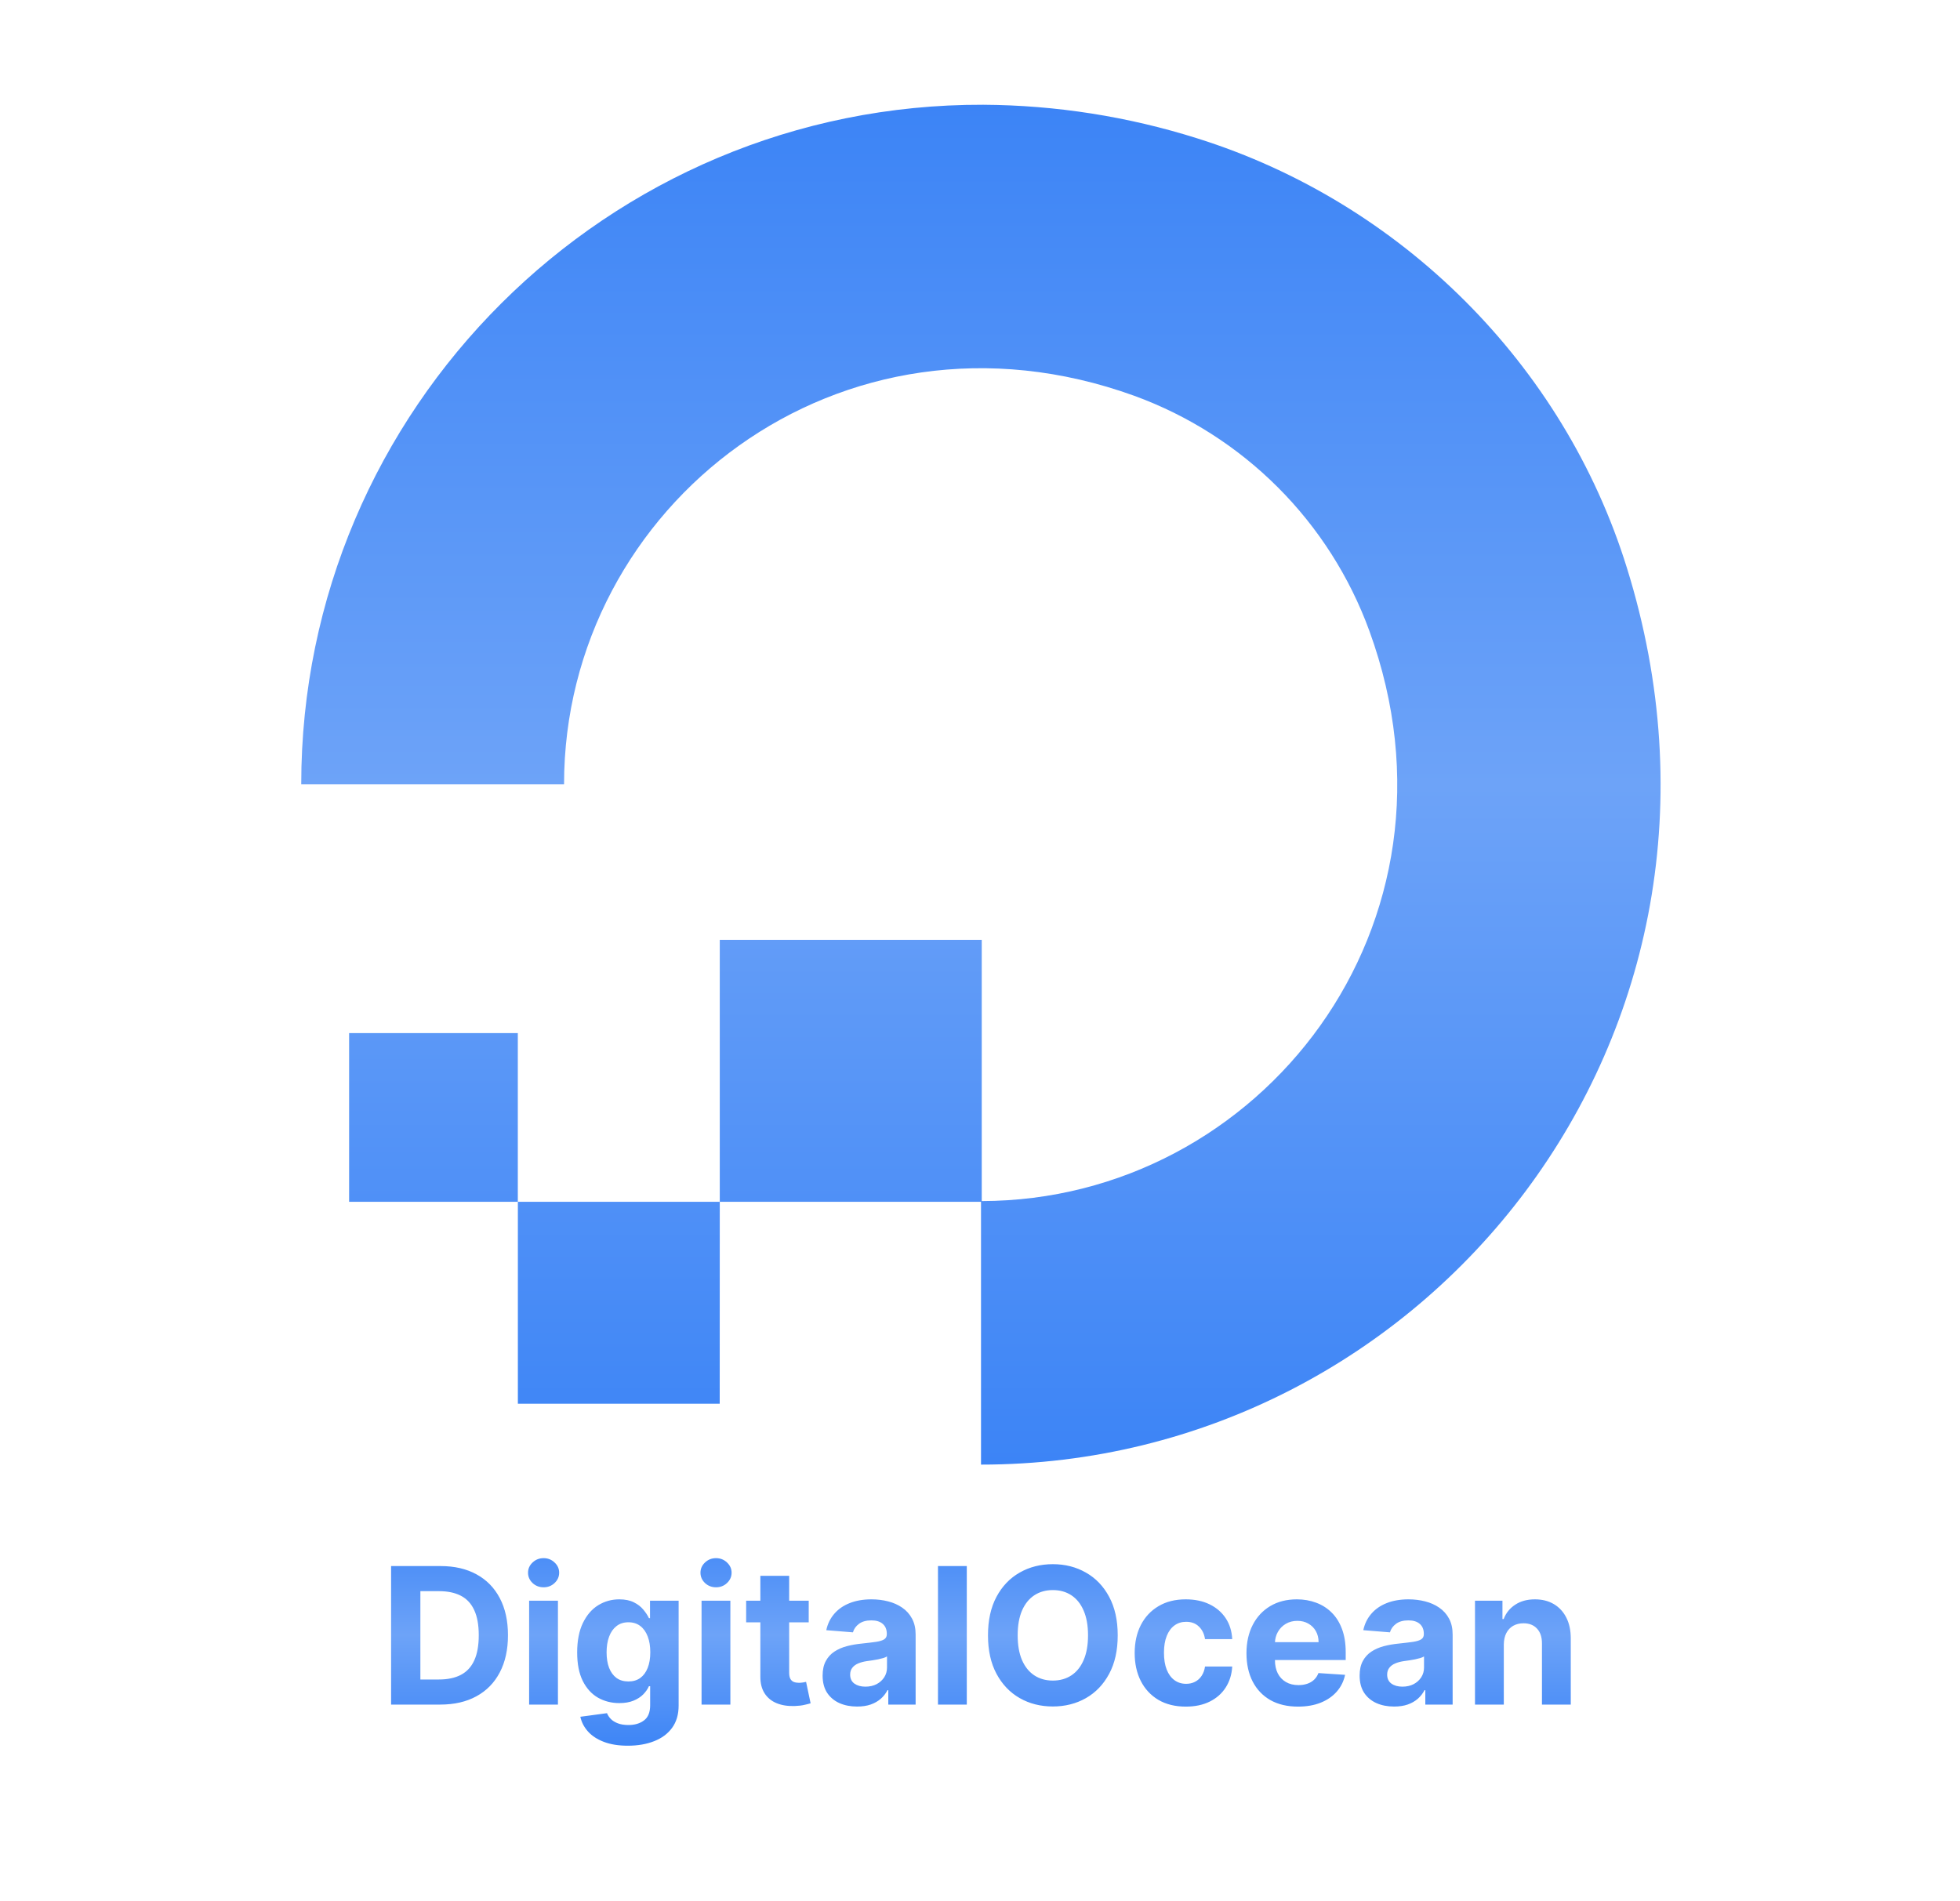 <svg width="1029" height="998" viewBox="0 0 1029 998" fill="none" xmlns="http://www.w3.org/2000/svg">
<g clip-path="url(#clip0_140_114)">
<path d="M516.19 55C318.888 54.405 158.149 214.758 158.149 411.762H296.129C296.129 265.303 441.369 152.015 595.533 207.826C623.85 218.159 649.564 234.558 670.876 255.875C692.187 277.192 708.58 302.91 718.906 331.229C775.104 485.245 661.667 630.365 515.416 630.633V493.485H377.882V631.02H515.03V769C748.865 769 930.548 543.257 854.09 298.058C820.919 191.255 735.537 106.289 628.734 72.701C592.31 61.188 554.36 55.221 516.16 55H516.19ZM377.882 631.02H271.883V737.049H377.852L377.882 631.02ZM271.853 631.02V542.424H183.287V631.02H271.853Z" fill="url(#paint0_linear_140_114)"/>
</g>
<path d="M231.102 895H205.321V822.273H231.315C238.631 822.273 244.928 823.729 250.207 826.641C255.487 829.529 259.547 833.684 262.388 839.105C265.252 844.527 266.685 851.013 266.685 858.565C266.685 866.141 265.252 872.652 262.388 878.097C259.547 883.542 255.463 887.72 250.136 890.632C244.833 893.544 238.489 895 231.102 895ZM220.697 881.825H230.463C235.009 881.825 238.832 881.02 241.933 879.411C245.058 877.777 247.402 875.256 248.964 871.847C250.551 868.414 251.344 863.987 251.344 858.565C251.344 853.191 250.551 848.8 248.964 845.391C247.402 841.982 245.07 839.472 241.969 837.862C238.867 836.252 235.044 835.447 230.499 835.447H220.697V881.825ZM277.791 895V840.455H292.919V895H277.791ZM285.39 833.423C283.141 833.423 281.212 832.678 279.602 831.186C278.016 829.671 277.223 827.86 277.223 825.753C277.223 823.67 278.016 821.882 279.602 820.391C281.212 818.875 283.141 818.118 285.39 818.118C287.639 818.118 289.557 818.875 291.143 820.391C292.753 821.882 293.558 823.67 293.558 825.753C293.558 827.86 292.753 829.671 291.143 831.186C289.557 832.678 287.639 833.423 285.39 833.423ZM329.611 916.591C324.71 916.591 320.508 915.916 317.004 914.567C313.524 913.241 310.754 911.43 308.695 909.134C306.635 906.837 305.297 904.257 304.682 901.392L318.673 899.51C319.099 900.599 319.774 901.617 320.697 902.564C321.621 903.511 322.84 904.268 324.355 904.837C325.894 905.429 327.764 905.724 329.966 905.724C333.257 905.724 335.967 904.92 338.098 903.31C340.252 901.723 341.33 899.06 341.33 895.32V885.341H340.69C340.027 886.856 339.033 888.288 337.707 889.638C336.382 890.987 334.677 892.088 332.594 892.94C330.51 893.793 328.025 894.219 325.136 894.219C321.041 894.219 317.312 893.272 313.95 891.378C310.612 889.46 307.949 886.536 305.96 882.607C303.995 878.653 303.013 873.658 303.013 867.621C303.013 861.442 304.019 856.281 306.031 852.138C308.044 847.995 310.719 844.893 314.057 842.834C317.419 840.774 321.1 839.744 325.101 839.744C328.155 839.744 330.712 840.265 332.771 841.307C334.831 842.325 336.488 843.603 337.743 845.142C339.021 846.657 340.004 848.149 340.69 849.616H341.259V840.455H356.28V895.533C356.28 900.173 355.143 904.055 352.871 907.18C350.598 910.305 347.449 912.649 343.425 914.212C339.424 915.798 334.819 916.591 329.611 916.591ZM329.93 882.855C332.369 882.855 334.429 882.251 336.109 881.044C337.814 879.813 339.116 878.061 340.016 875.788C340.939 873.492 341.401 870.746 341.401 867.55C341.401 864.354 340.951 861.584 340.051 859.24C339.152 856.873 337.849 855.038 336.145 853.736C334.44 852.434 332.369 851.783 329.93 851.783C327.445 851.783 325.349 852.457 323.645 853.807C321.94 855.133 320.65 856.979 319.774 859.347C318.898 861.714 318.46 864.448 318.46 867.55C318.46 870.698 318.898 873.421 319.774 875.717C320.674 877.99 321.964 879.754 323.645 881.009C325.349 882.24 327.445 882.855 329.93 882.855ZM368.318 895V840.455H383.446V895H368.318ZM375.918 833.423C373.669 833.423 371.739 832.678 370.129 831.186C368.543 829.671 367.75 827.86 367.75 825.753C367.75 823.67 368.543 821.882 370.129 820.391C371.739 818.875 373.669 818.118 375.918 818.118C378.167 818.118 380.084 818.875 381.67 820.391C383.28 821.882 384.085 823.67 384.085 825.753C384.085 827.86 383.28 829.671 381.67 831.186C380.084 832.678 378.167 833.423 375.918 833.423ZM424.577 840.455V851.818H391.729V840.455H424.577ZM399.186 827.386H414.314V878.239C414.314 879.635 414.527 880.724 414.953 881.506C415.38 882.263 415.971 882.796 416.729 883.104C417.51 883.411 418.41 883.565 419.428 883.565C420.138 883.565 420.848 883.506 421.559 883.388C422.269 883.246 422.813 883.139 423.192 883.068L425.571 894.325C424.814 894.562 423.748 894.834 422.375 895.142C421.002 895.473 419.333 895.675 417.368 895.746C413.722 895.888 410.526 895.402 407.78 894.29C405.058 893.177 402.939 891.449 401.424 889.105C399.908 886.761 399.163 883.802 399.186 880.227V827.386ZM449.985 896.03C446.505 896.03 443.404 895.426 440.681 894.219C437.959 892.988 435.805 891.177 434.218 888.786C432.656 886.371 431.875 883.364 431.875 879.766C431.875 876.735 432.431 874.19 433.544 872.131C434.656 870.071 436.172 868.414 438.089 867.159C440.007 865.904 442.185 864.957 444.623 864.318C447.085 863.679 449.666 863.229 452.365 862.969C455.537 862.637 458.094 862.33 460.035 862.045C461.976 861.738 463.385 861.288 464.261 860.696C465.137 860.104 465.575 859.228 465.575 858.068V857.855C465.575 855.606 464.865 853.866 463.444 852.635C462.047 851.404 460.059 850.788 457.478 850.788C454.756 850.788 452.59 851.392 450.98 852.599C449.37 853.783 448.305 855.275 447.784 857.074L433.792 855.938C434.502 852.623 435.899 849.759 437.983 847.344C440.066 844.905 442.753 843.035 446.044 841.733C449.358 840.407 453.193 839.744 457.549 839.744C460.58 839.744 463.48 840.099 466.25 840.81C469.043 841.52 471.517 842.621 473.672 844.112C475.85 845.604 477.566 847.521 478.821 849.865C480.075 852.185 480.703 854.967 480.703 858.21V895H466.356V887.436H465.93C465.054 889.141 463.882 890.644 462.414 891.946C460.947 893.224 459.183 894.231 457.123 894.964C455.064 895.675 452.684 896.03 449.985 896.03ZM454.318 885.589C456.543 885.589 458.508 885.152 460.213 884.276C461.917 883.376 463.255 882.169 464.225 880.653C465.196 879.138 465.681 877.422 465.681 875.504V869.716C465.208 870.024 464.557 870.308 463.728 870.568C462.923 870.805 462.012 871.03 460.994 871.243C459.976 871.432 458.958 871.61 457.94 871.776C456.922 871.918 455.999 872.048 455.17 872.166C453.395 872.427 451.844 872.841 450.518 873.409C449.192 873.977 448.163 874.747 447.429 875.717C446.695 876.664 446.328 877.848 446.328 879.268C446.328 881.328 447.074 882.902 448.565 883.991C450.08 885.057 451.998 885.589 454.318 885.589ZM507.567 822.273V895H492.439V822.273H507.567ZM586.802 858.636C586.802 866.567 585.299 873.314 582.292 878.878C579.309 884.441 575.237 888.691 570.076 891.626C564.939 894.538 559.162 895.994 552.746 895.994C546.283 895.994 540.483 894.527 535.346 891.591C530.209 888.655 526.148 884.406 523.165 878.842C520.183 873.279 518.691 866.544 518.691 858.636C518.691 850.705 520.183 843.958 523.165 838.395C526.148 832.831 530.209 828.594 535.346 825.682C540.483 822.746 546.283 821.278 552.746 821.278C559.162 821.278 564.939 822.746 570.076 825.682C575.237 828.594 579.309 832.831 582.292 838.395C585.299 843.958 586.802 850.705 586.802 858.636ZM571.212 858.636C571.212 853.499 570.443 849.167 568.904 845.639C567.389 842.112 565.246 839.437 562.477 837.614C559.707 835.791 556.463 834.879 552.746 834.879C549.03 834.879 545.786 835.791 543.016 837.614C540.246 839.437 538.092 842.112 536.553 845.639C535.038 849.167 534.281 853.499 534.281 858.636C534.281 863.774 535.038 868.106 536.553 871.634C538.092 875.161 540.246 877.836 543.016 879.659C545.786 881.482 549.03 882.393 552.746 882.393C556.463 882.393 559.707 881.482 562.477 879.659C565.246 877.836 567.389 875.161 568.904 871.634C570.443 868.106 571.212 863.774 571.212 858.636ZM622.553 896.065C616.966 896.065 612.16 894.882 608.135 892.514C604.134 890.123 601.057 886.809 598.902 882.571C596.772 878.333 595.706 873.456 595.706 867.94C595.706 862.353 596.783 857.453 598.938 853.239C601.116 849.001 604.205 845.698 608.206 843.331C612.207 840.94 616.966 839.744 622.482 839.744C627.24 839.744 631.407 840.608 634.982 842.337C638.557 844.065 641.386 846.491 643.469 849.616C645.552 852.741 646.701 856.411 646.914 860.625H632.638C632.236 857.902 631.17 855.713 629.442 854.055C627.738 852.375 625.5 851.534 622.73 851.534C620.387 851.534 618.339 852.173 616.587 853.452C614.859 854.706 613.509 856.541 612.539 858.956C611.568 861.371 611.083 864.295 611.083 867.727C611.083 871.207 611.556 874.167 612.503 876.605C613.474 879.044 614.835 880.902 616.587 882.18C618.339 883.459 620.387 884.098 622.73 884.098C624.459 884.098 626.009 883.743 627.382 883.033C628.779 882.322 629.927 881.293 630.827 879.943C631.75 878.57 632.354 876.925 632.638 875.007H646.914C646.677 879.174 645.541 882.843 643.505 886.016C641.492 889.164 638.711 891.626 635.159 893.402C631.608 895.178 627.406 896.065 622.553 896.065ZM681.457 896.065C675.847 896.065 671.017 894.929 666.969 892.656C662.944 890.36 659.843 887.116 657.665 882.926C655.487 878.712 654.398 873.729 654.398 867.976C654.398 862.365 655.487 857.441 657.665 853.203C659.843 848.965 662.909 845.663 666.862 843.295C670.839 840.928 675.503 839.744 680.854 839.744C684.452 839.744 687.802 840.324 690.903 841.484C694.028 842.621 696.751 844.337 699.071 846.634C701.415 848.93 703.238 851.818 704.54 855.298C705.842 858.755 706.493 862.803 706.493 867.443V871.598H660.435V862.223H692.253C692.253 860.045 691.779 858.116 690.832 856.435C689.885 854.754 688.571 853.44 686.891 852.493C685.233 851.522 683.304 851.037 681.102 851.037C678.806 851.037 676.77 851.57 674.994 852.635C673.242 853.677 671.869 855.085 670.875 856.861C669.881 858.613 669.372 860.566 669.348 862.72V871.634C669.348 874.332 669.845 876.664 670.839 878.629C671.857 880.594 673.29 882.109 675.136 883.175C676.983 884.24 679.173 884.773 681.706 884.773C683.387 884.773 684.926 884.536 686.322 884.062C687.719 883.589 688.915 882.879 689.909 881.932C690.903 880.985 691.661 879.825 692.182 878.452L706.173 879.375C705.463 882.737 704.007 885.672 701.805 888.182C699.627 890.668 696.81 892.609 693.354 894.006C689.921 895.379 685.955 896.065 681.457 896.065ZM731.919 896.03C728.439 896.03 725.338 895.426 722.615 894.219C719.893 892.988 717.738 891.177 716.152 888.786C714.589 886.371 713.808 883.364 713.808 879.766C713.808 876.735 714.365 874.19 715.477 872.131C716.59 870.071 718.105 868.414 720.023 867.159C721.94 865.904 724.118 864.957 726.557 864.318C729.019 863.679 731.599 863.229 734.298 862.969C737.471 862.637 740.027 862.33 741.969 862.045C743.91 861.738 745.319 861.288 746.195 860.696C747.071 860.104 747.509 859.228 747.509 858.068V857.855C747.509 855.606 746.798 853.866 745.378 852.635C743.981 851.404 741.992 850.788 739.412 850.788C736.689 850.788 734.523 851.392 732.913 852.599C731.304 853.783 730.238 855.275 729.717 857.074L715.726 855.938C716.436 852.623 717.833 849.759 719.916 847.344C722 844.905 724.687 843.035 727.977 841.733C731.292 840.407 735.127 839.744 739.483 839.744C742.513 839.744 745.413 840.099 748.183 840.81C750.977 841.52 753.451 842.621 755.605 844.112C757.783 845.604 759.5 847.521 760.754 849.865C762.009 852.185 762.636 854.967 762.636 858.21V895H748.29V887.436H747.864C746.988 889.141 745.816 890.644 744.348 891.946C742.88 893.224 741.116 894.231 739.057 894.964C736.997 895.675 734.618 896.03 731.919 896.03ZM736.251 885.589C738.477 885.589 740.442 885.152 742.146 884.276C743.851 883.376 745.188 882.169 746.159 880.653C747.13 879.138 747.615 877.422 747.615 875.504V869.716C747.142 870.024 746.491 870.308 745.662 870.568C744.857 870.805 743.946 871.03 742.928 871.243C741.91 871.432 740.892 871.61 739.874 871.776C738.856 871.918 737.932 872.048 737.104 872.166C735.328 872.427 733.777 872.841 732.452 873.409C731.126 873.977 730.096 874.747 729.362 875.717C728.628 876.664 728.261 877.848 728.261 879.268C728.261 881.328 729.007 882.902 730.499 883.991C732.014 885.057 733.931 885.589 736.251 885.589ZM789.501 863.466V895H774.373V840.455H788.79V850.078H789.43C790.637 846.906 792.661 844.396 795.502 842.55C798.343 840.679 801.788 839.744 805.836 839.744C809.624 839.744 812.926 840.573 815.744 842.23C818.561 843.887 820.751 846.255 822.313 849.332C823.876 852.386 824.657 856.032 824.657 860.27V895H809.529V862.969C809.553 859.631 808.701 857.027 806.972 855.156C805.244 853.262 802.865 852.315 799.835 852.315C797.799 852.315 795.999 852.753 794.437 853.629C792.898 854.505 791.691 855.784 790.815 857.464C789.962 859.122 789.524 861.122 789.501 863.466Z" fill="url(#paint1_linear_140_114)"/>
<defs>
<linearGradient id="paint0_linear_140_114" x1="514.98" y1="54.998" x2="514.98" y2="769" gradientUnits="userSpaceOnUse">
<stop stop-color="#3C84F6"/>
<stop offset="0.5" stop-color="#6DA3F8"/>
<stop offset="1" stop-color="#3C84F6"/>
</linearGradient>
<linearGradient id="paint1_linear_140_114" x1="515" y1="798" x2="515" y2="919" gradientUnits="userSpaceOnUse">
<stop stop-color="#3C84F6"/>
<stop offset="0.5" stop-color="#6DA3F8"/>
<stop offset="1" stop-color="#3C84F6"/>
</linearGradient>
<clipPath id="clip0_140_114">
<rect width="714" height="714" fill="white" transform="translate(158 55)"/>
</clipPath>
</defs>
</svg>
